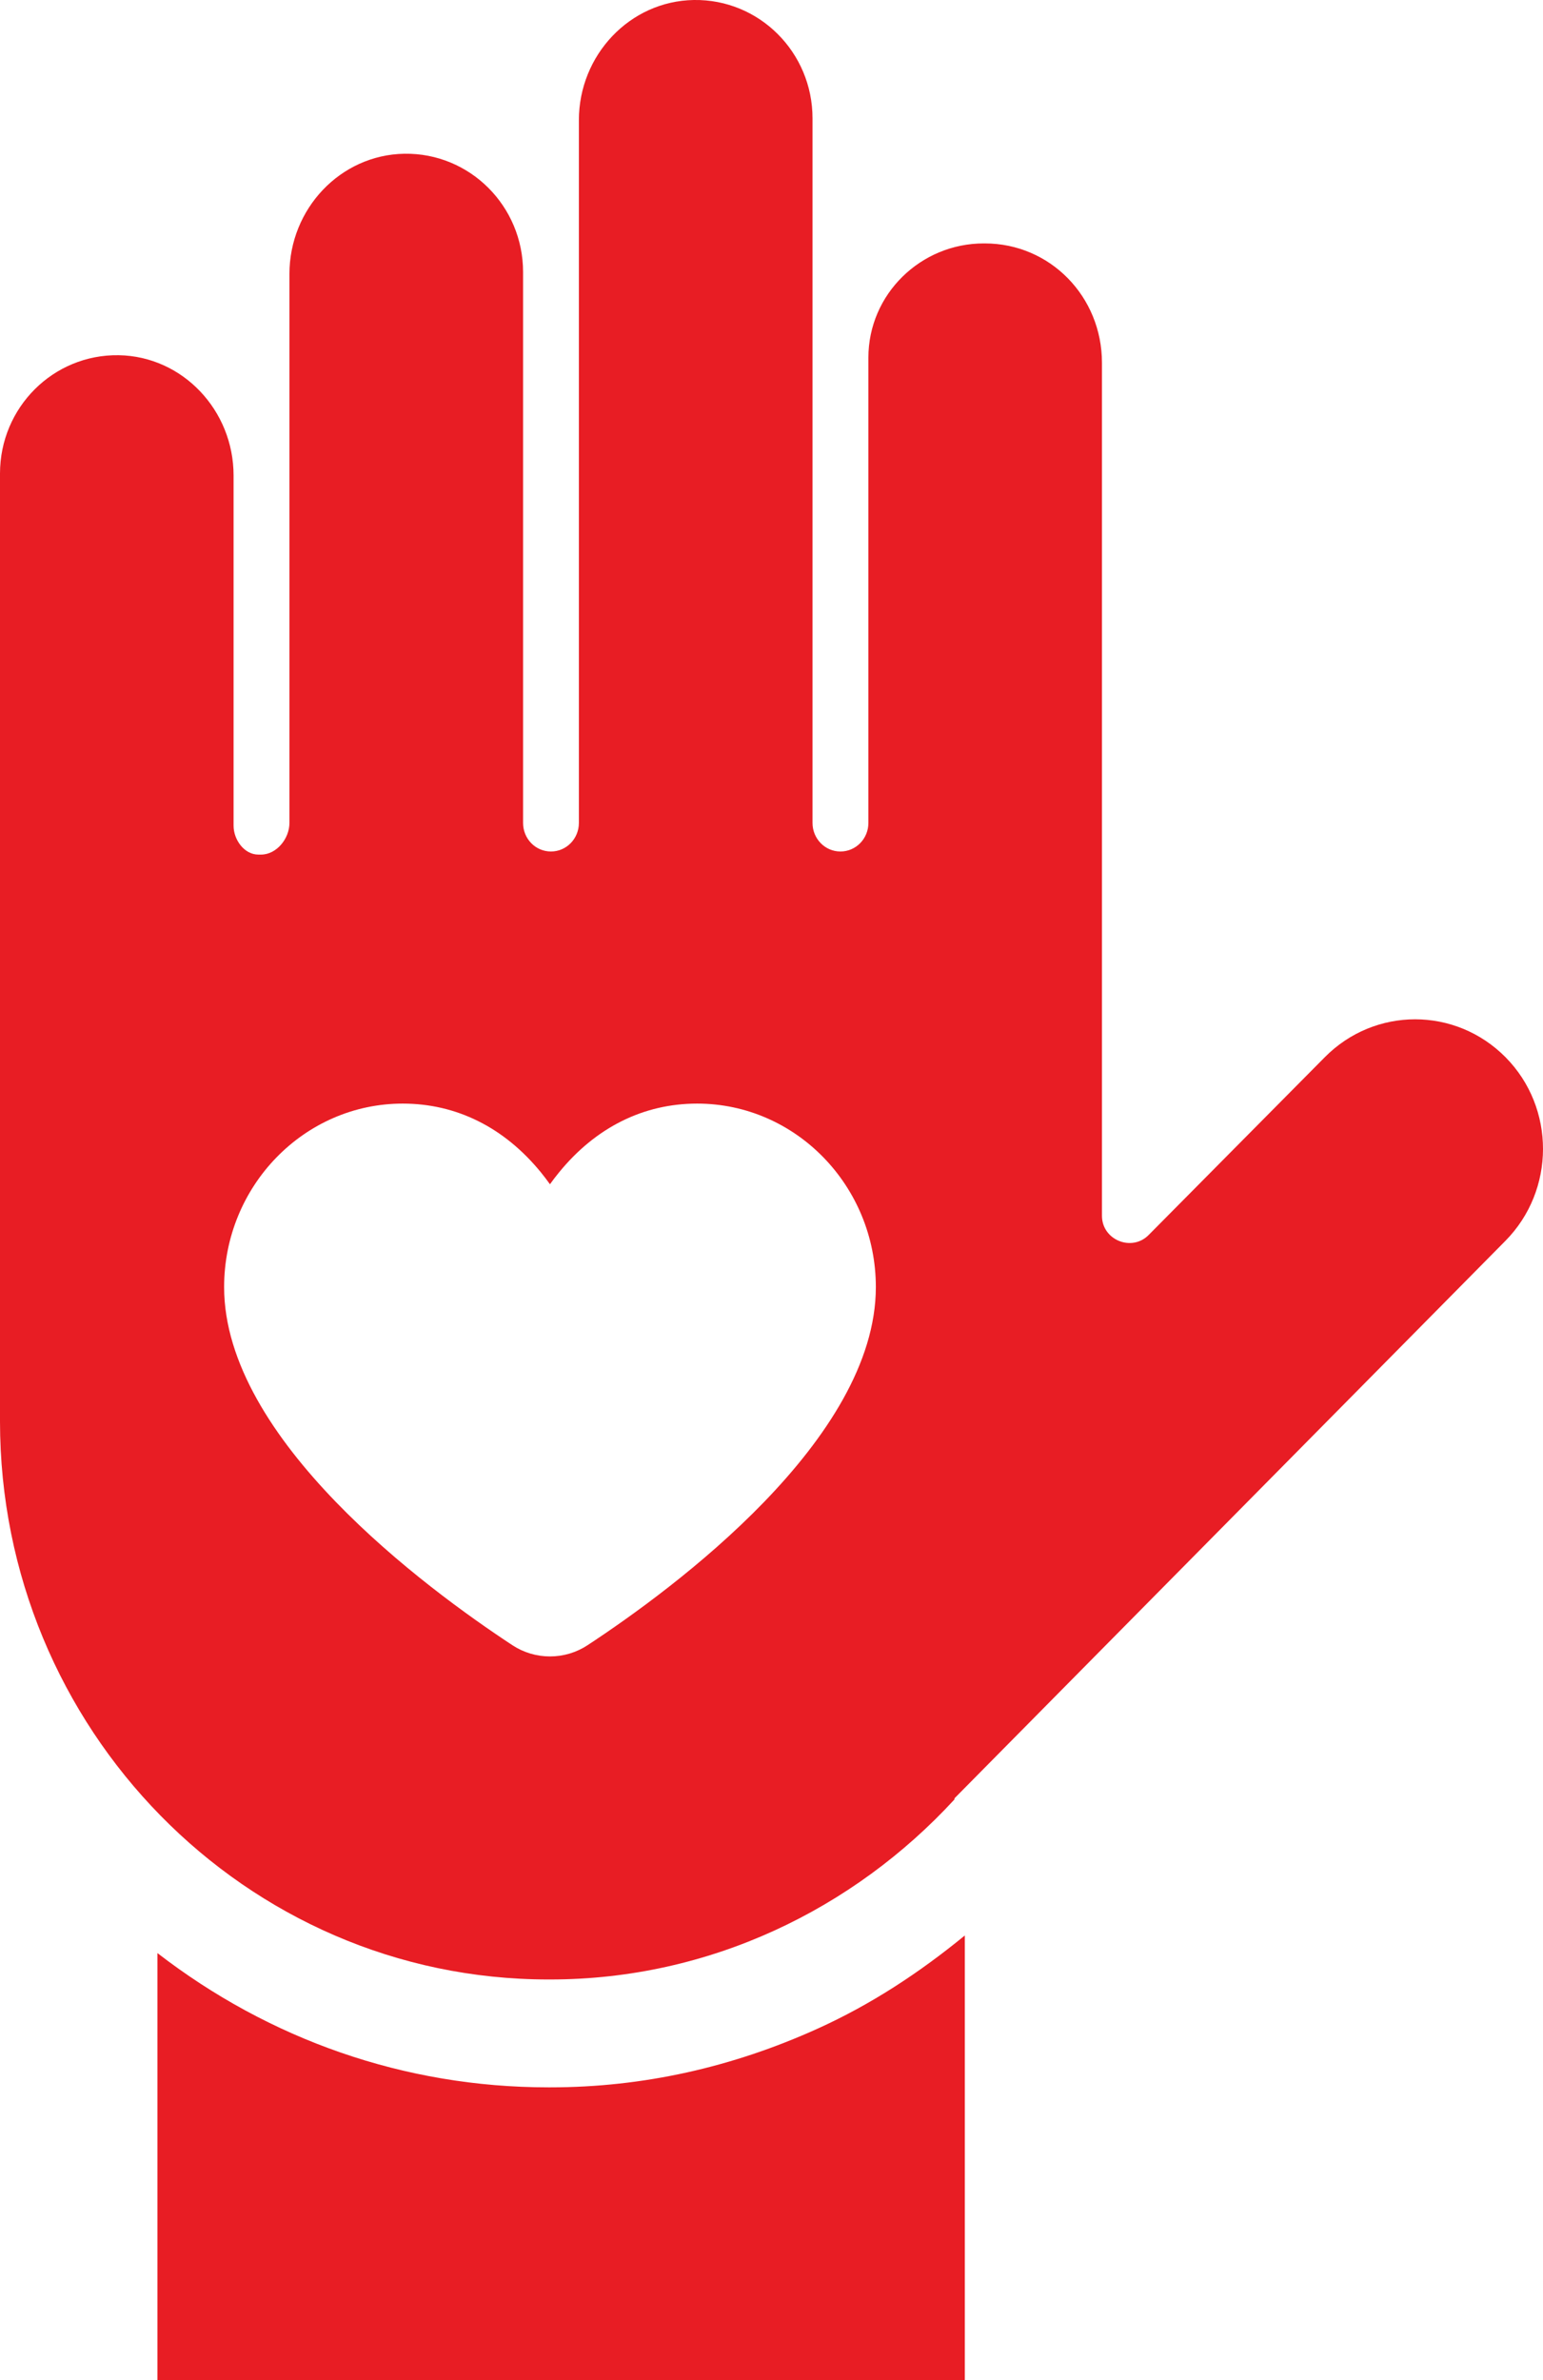<?xml version="1.0" encoding="UTF-8"?>
<svg width="24px" height="37px" viewBox="0 0 24 37" version="1.1" xmlns="http://www.w3.org/2000/svg" xmlns:xlink="http://www.w3.org/1999/xlink">
    <title>icon/about4</title>
    <g id="Page-1" stroke="none" stroke-width="1" fill="none" fill-rule="evenodd">
        <g id="In-Demand-Asset-Board" transform="translate(-584, -788)" fill="#E81D24" fill-rule="nonzero">
            <g id="871260_give_hand_heart_love_relationship_icon" transform="translate(584, 788)">
                <path d="M8.559,32.449 L8.529,32.449 C6.287,32.449 4.186,31.703 2.449,30.362 L2.449,37 L15.007,37 L15.007,30.088 C14.297,30.669 13.548,31.161 12.714,31.538 C11.396,32.134 10.007,32.449 8.559,32.449 Z" id="Path"></path>
                <path d="M23.418,16.436 C22.639,15.649 21.383,15.649 20.605,16.436 L17.867,19.198 C17.604,19.465 17.14,19.277 17.14,18.9 L17.14,13.193 L17.14,5.64 C17.14,4.611 16.334,3.784 15.317,3.784 L15.301,3.784 C14.322,3.784 13.507,4.572 13.507,5.561 L13.507,12.793 C13.507,13.037 13.314,13.237 13.072,13.237 C12.831,13.237 12.638,13.037 12.638,12.793 L12.638,1.839 C12.638,0.814 11.81,-0.016 10.791,0 C9.793,0.017 9.004,0.86 9.004,1.869 L9.004,12.793 C9.004,13.037 8.811,13.237 8.57,13.237 C8.328,13.237 8.136,13.038 8.136,12.793 L8.136,4.229 C8.136,3.203 7.307,2.374 6.289,2.39 C5.291,2.407 4.502,3.25 4.502,4.259 L4.502,12.793 C4.502,13.037 4.302,13.285 4.06,13.285 L4.018,13.285 C3.8,13.285 3.633,13.056 3.633,12.835 L3.633,7.391 C3.633,6.382 2.844,5.539 1.847,5.522 C0.828,5.506 0,6.335 0,7.361 L0,13.193 L0,22.095 C0,26.866 3.81,30.772 8.529,30.772 L8.559,30.772 C11.041,30.772 13.277,29.677 14.845,27.974 L14.847,27.955 L23.415,19.29 C24.193,18.503 24.196,17.223 23.418,16.436 Z M6.264,17.156 C7.099,17.156 7.843,17.526 8.414,18.226 C8.464,18.288 8.511,18.349 8.554,18.41 C8.598,18.349 8.644,18.288 8.695,18.226 C9.266,17.526 10.009,17.156 10.844,17.156 C12.376,17.156 13.623,18.436 13.623,20.009 C13.623,22.374 10.488,24.689 9.14,25.575 C8.965,25.69 8.763,25.75 8.554,25.75 C8.346,25.75 8.144,25.69 7.969,25.575 C6.621,24.689 3.486,22.374 3.486,20.009 C3.486,18.436 4.732,17.156 6.264,17.156 Z" id="Shape"></path>
            </g>
        </g>
    </g>
</svg>